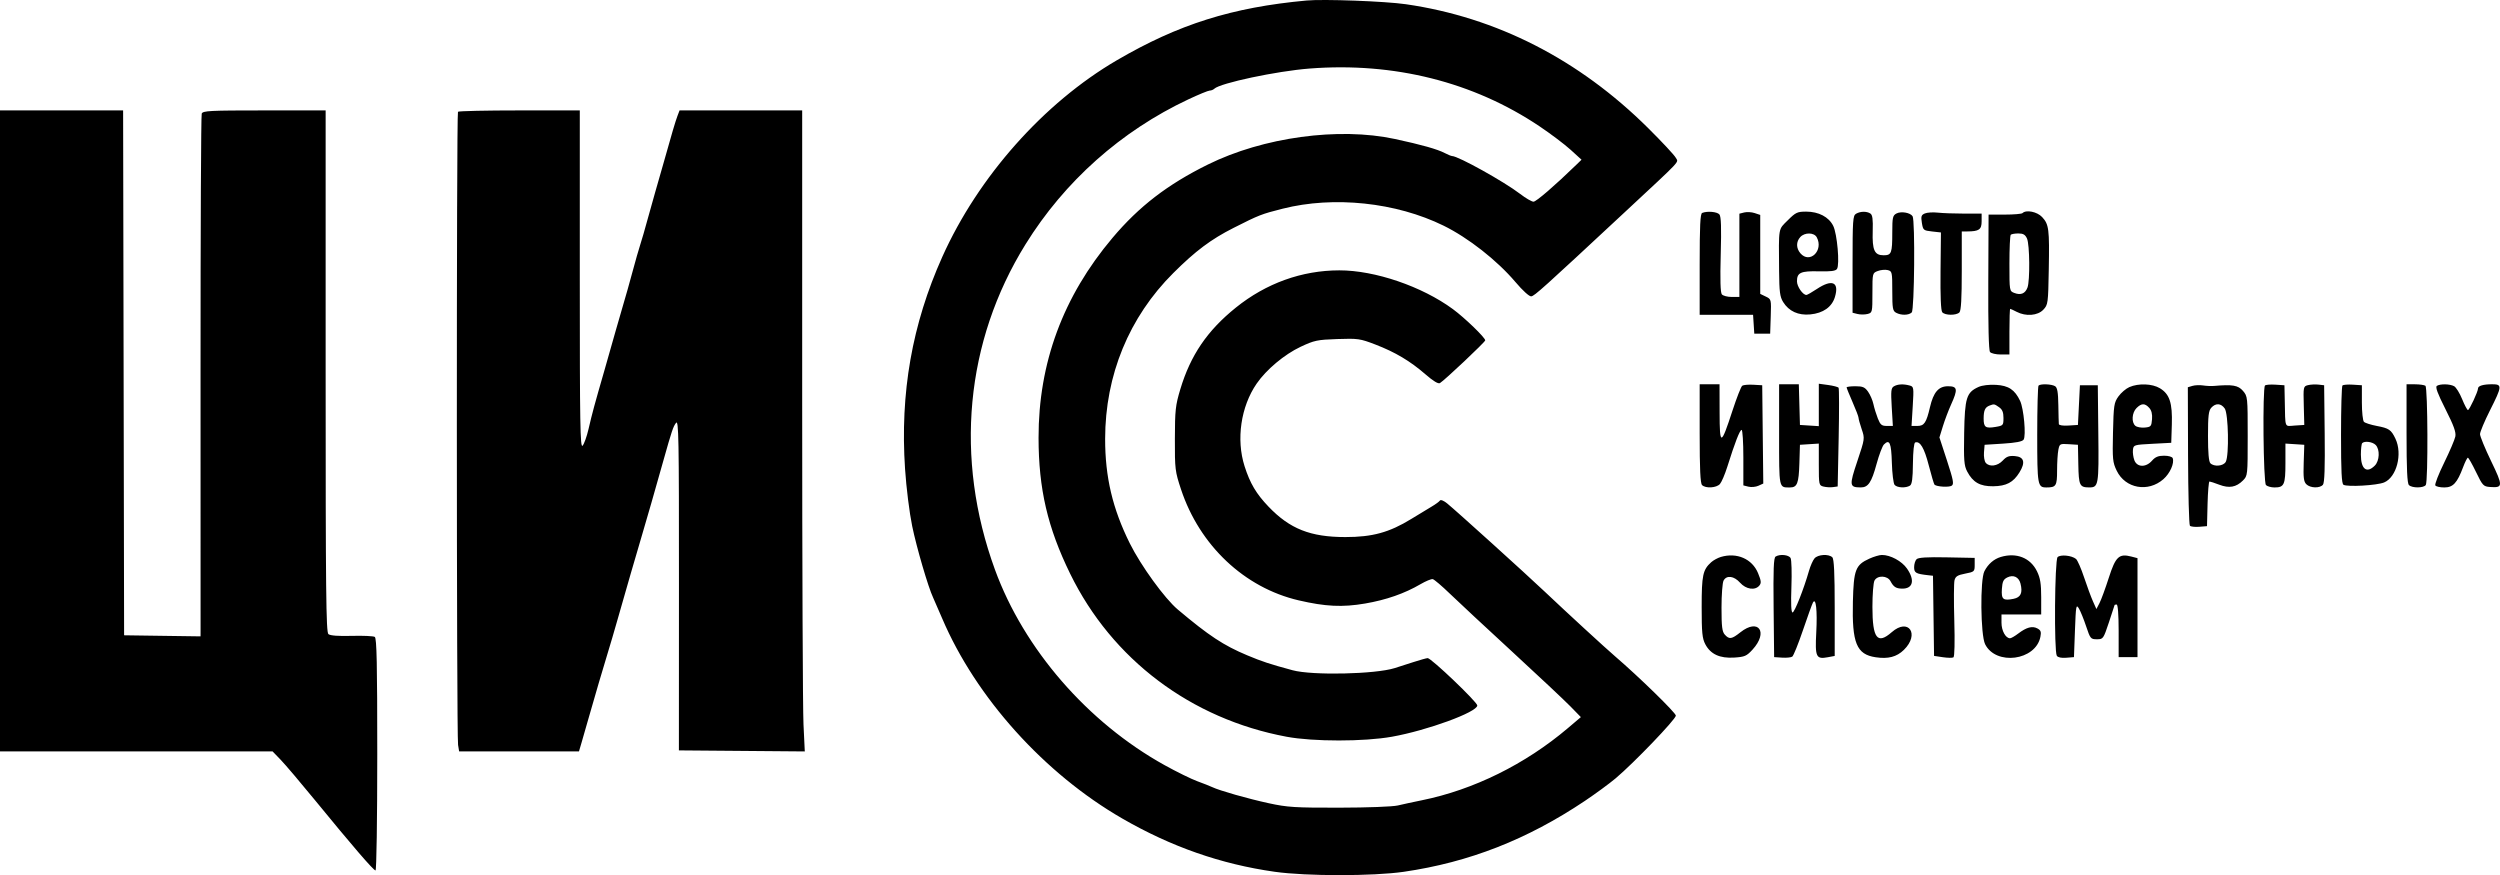 <?xml version="1.0" encoding="UTF-8"?> <svg xmlns="http://www.w3.org/2000/svg" width="1814" height="635" viewBox="0 0 1814 635" fill="none"> <path fill-rule="evenodd" clip-rule="evenodd" d="M948.016 0.374C893.892 5.369 855.165 17.572 810.31 43.768C757.38 74.68 709.747 128.34 683.73 186.362C661.771 235.334 653.026 285.135 656.706 340.268C657.618 353.946 659.872 372.018 661.882 381.773C665.081 397.297 673.521 426.119 677.061 433.609C677.81 435.193 680.77 441.996 683.643 448.728C708.156 506.191 757.746 561.277 814.353 593.925C849.981 614.473 885.883 627.015 924.964 632.566C947.814 635.811 996.344 635.811 1018.62 632.567C1065.99 625.666 1108 609.227 1149.89 581.198C1157.58 576.05 1167.66 568.66 1172.28 564.776C1185.35 553.807 1216 521.891 1216 519.255C1216 517.22 1189.29 491.16 1171.95 476.269C1164.74 470.083 1136.82 444.417 1120.91 429.353C1107.04 416.227 1056.63 370.643 1050.08 365.305C1047.55 363.245 1045.37 362.381 1044.8 363.21C1044.26 363.988 1041.56 365.965 1038.78 367.603C1036.01 369.242 1029.37 373.263 1024.04 376.541C1008.08 386.336 995.872 389.693 976.19 389.693C950.871 389.693 935.879 383.757 920.44 367.621C911.514 358.293 907.028 350.718 903.051 338.267C896.862 318.876 900.351 295.019 911.814 278.368C918.825 268.182 931.97 257.165 943.694 251.645C953.619 246.972 955.792 246.513 970.347 246.012C985.305 245.496 986.853 245.718 997.902 249.962C1012.4 255.53 1023.21 261.963 1034.35 271.642C1039.97 276.529 1043.58 278.71 1044.82 277.97C1048.2 275.949 1077.68 248.131 1077.68 246.965C1077.68 244.972 1062.84 230.635 1054.22 224.3C1031.73 207.779 997.622 196.139 971.788 196.167C944.616 196.198 918.689 205.535 896.748 223.191C875.988 239.898 863.843 257.753 856.42 282.474C852.929 294.101 852.54 297.662 852.491 318.418C852.439 340.469 852.631 342.042 856.969 355.135C870.44 395.785 902.942 426.44 942.29 435.609C961.736 440.142 974.073 440.732 990.518 437.919C1005.82 435.301 1019.19 430.636 1030.68 423.904C1034.55 421.641 1038.57 419.984 1039.63 420.22C1040.69 420.457 1046.28 425.219 1052.05 430.803C1057.83 436.387 1078.12 455.274 1097.13 472.774C1116.15 490.274 1135.17 508.135 1139.4 512.465L1147.08 520.338L1137.62 528.359C1106.75 554.532 1069.24 573.061 1031.72 580.671C1025.7 581.892 1017.86 583.588 1014.29 584.44C1010.6 585.323 992.303 586.016 971.788 586.05C939.54 586.102 934.186 585.765 920.641 582.826C905.41 579.52 884.922 573.684 879.58 571.13C877.995 570.373 873.133 568.452 868.774 566.861C864.416 565.271 853.718 560.014 845.002 555.18C789.174 524.217 742.974 470.963 721.936 413.327C692.458 332.565 700.412 247.819 744.09 177.323C772.431 131.58 813.488 95.032 862.34 72.065C869.764 68.574 876.713 65.718 877.782 65.718C878.849 65.718 880.339 65.121 881.093 64.393C885.347 60.276 926.331 51.587 950.224 49.736C1011.49 44.99 1069.08 59.457 1117.07 91.646C1125.12 97.05 1135.28 104.714 1139.64 108.68L1147.56 115.891L1143.96 119.388C1128.27 134.627 1114.68 146.351 1112.72 146.351C1111.42 146.351 1107.06 143.816 1103.03 140.716C1091.48 131.842 1058.09 113.259 1053.64 113.225C1053 113.22 1050.62 112.251 1048.35 111.07C1042.92 108.24 1031.54 105.028 1012.13 100.848C971.393 92.076 916.587 99.558 876.48 119.368C847.183 133.839 826.52 149.721 807.225 172.602C771.328 215.172 753.527 263.312 753.576 317.698C753.609 354.774 760.131 382.807 776.521 416.33C806.918 478.499 864.243 521.655 933.608 534.59C952.965 538.198 989.756 538.191 1009.97 534.574C1035.77 529.956 1071.92 516.712 1071.92 511.879C1071.92 509.405 1038.53 477.526 1035.93 477.526C1035.13 477.526 1030.42 478.839 1025.46 480.446C1020.51 482.051 1014.47 483.992 1012.04 484.758C997.882 489.238 952.242 490.211 937.931 486.339C921.31 481.842 915.834 480.038 904.975 475.488C887.786 468.284 877.204 461.307 854.574 442.248C845.087 434.26 827.854 410.498 819.797 394.296C807.29 369.145 801.856 346.123 801.887 318.418C801.939 272.156 819.225 230.117 851.361 198.103C867.472 182.051 878.665 173.668 895.078 165.359C913.596 155.986 915.254 155.338 930.727 151.421C967.78 142.045 1012.96 146.808 1047.43 163.724C1065.34 172.514 1086.27 188.928 1099.6 204.641C1104.97 210.969 1109.64 215.203 1111.07 215.033C1113.44 214.75 1119.54 209.26 1178.49 154.372C1221.71 114.125 1217.89 118.217 1215.88 114.374C1214.93 112.559 1205.98 102.953 1195.98 93.028C1145.79 43.169 1085.95 12.567 1020.05 3.057C1005.03 0.888 960.437 -0.773 948.016 0.374ZM0 312.659V545.2H98.882H197.762L203.697 551.342C206.96 554.72 218.058 567.787 228.359 580.381C255.581 613.663 271.026 631.594 272.474 631.594C273.191 631.594 273.743 595.031 273.743 547.445C273.743 481.703 273.35 463.045 271.942 462.142C270.952 461.506 263.43 461.169 255.227 461.39C245.464 461.655 239.616 461.218 238.298 460.125C236.592 458.709 236.284 429.534 236.284 269.286V80.117H191.774C152.076 80.117 147.169 80.369 146.369 82.449C145.876 83.732 145.493 167.479 145.516 268.555C145.539 369.629 145.549 454.447 145.538 457.039L145.516 461.749L117.782 461.359L90.047 460.967L89.7 273.782C89.51 170.83 89.347 85.138 89.34 83.356L89.327 80.117H44.663H0V312.659ZM332.308 81.101C331.167 82.242 331.239 533.491 332.38 540.521L333.141 545.2H376.623H420.105L421.907 539.081C422.897 535.714 424.898 528.75 426.352 523.602C430.464 509.046 438.859 480.453 441.36 472.486C442.604 468.526 445.647 458.159 448.122 449.448C454.301 427.701 461.452 403.013 466.053 387.533C469.658 375.405 474.671 357.936 481.337 334.257C487.469 312.483 488.443 309.576 490.526 306.846C492.448 304.329 492.68 317.17 492.645 424.25L492.607 544.48L538.28 544.861L583.953 545.242L583.01 525.555C582.489 514.727 582.064 410.074 582.064 292.993V80.117H537.575H493.088L491.579 84.076C490.124 87.896 487.348 97.303 481.167 119.354C479.558 125.094 477.006 134.004 475.495 139.152C473.985 144.3 471.351 153.695 469.642 160.03C467.934 166.366 465.68 174.141 464.633 177.309C463.587 180.477 460.994 189.548 458.871 197.467C456.748 205.387 453.826 215.754 452.376 220.506C450.928 225.257 448.399 234.005 446.756 239.944C445.114 245.884 441.43 258.843 438.57 268.742C431.292 293.937 429.722 299.734 427.062 311.219C425.779 316.762 423.822 322.247 422.714 323.406C420.988 325.213 420.7 307.944 420.7 202.815V80.117H376.998C352.96 80.117 332.85 80.56 332.308 81.101ZM1235.09 154.504C1233.71 155.058 1233.28 163.898 1233.28 191.827V228.425H1252.66H1272.03L1272.47 235.265L1272.91 242.104H1278.67H1284.43L1284.85 229.61C1285.26 217.194 1285.24 217.103 1281.24 215.184L1277.23 213.252V184.602V155.953L1273.2 154.611C1270.99 153.873 1267.59 153.669 1265.64 154.157L1262.1 155.045V185.256V215.466H1256.51C1253.44 215.466 1250.23 214.625 1249.38 213.597C1248.33 212.337 1248.06 202.932 1248.56 184.691C1249.1 165.048 1248.84 157.091 1247.6 155.601C1245.96 153.627 1238.81 153.001 1235.09 154.504ZM1297.21 159.84C1290.17 166.876 1290.64 164.151 1290.91 196.701C1291.04 211.725 1291.52 215.385 1293.84 219.135C1297.99 225.849 1304.84 228.977 1313.56 228.139C1322.91 227.242 1329.24 222.762 1331.42 215.502C1334.68 204.625 1329.43 202.308 1318.29 209.707C1314.72 212.075 1311.32 214.016 1310.73 214.02C1308.12 214.035 1303.88 207.908 1303.88 204.123C1303.88 197.788 1306.58 196.559 1319.76 196.876C1328.48 197.086 1331.91 196.637 1332.91 195.153C1335.02 192.048 1333.06 169.613 1330.17 163.85C1326.95 157.411 1319.6 153.551 1310.56 153.551C1304.15 153.551 1302.93 154.127 1297.21 159.84ZM1346.74 155.106C1344.45 156.441 1344.22 159.768 1344.22 191.753V226.931L1347.82 227.833C1349.81 228.33 1353.05 228.33 1355.03 227.833C1358.57 226.945 1358.63 226.69 1358.63 212.523C1358.63 198.182 1358.65 198.11 1362.54 196.632C1364.68 195.816 1367.93 195.521 1369.74 195.976C1372.9 196.768 1373.04 197.4 1373.04 211.123C1373.04 223.807 1373.36 225.614 1375.82 226.935C1379.56 228.935 1385.03 228.82 1387.16 226.697C1389.1 224.752 1389.67 159.895 1387.77 156.904C1386.09 154.274 1379.39 153.136 1376.05 154.919C1373.36 156.359 1373.04 157.826 1373.04 168.602C1373.04 183.732 1372.47 185.228 1366.75 185.228C1360.1 185.228 1358.43 181.537 1358.84 167.76C1359.1 158.995 1358.68 155.907 1357.11 154.909C1354.38 153.188 1349.89 153.273 1346.74 155.106ZM1396.66 154.883C1394.07 155.993 1393.75 156.998 1394.51 161.708C1395.37 167.014 1395.66 167.259 1401.87 167.95L1408.34 168.67L1408.05 196.686C1407.86 214.938 1408.3 225.35 1409.3 226.563C1411.25 228.906 1419.44 228.994 1421.74 226.697C1422.96 225.469 1423.46 216.715 1423.46 196.46V167.95L1427.43 167.93C1436.02 167.888 1437.87 166.583 1437.87 160.582V154.991H1425.11C1418.08 154.991 1409.49 154.674 1406.02 154.285C1402.54 153.898 1398.33 154.167 1396.66 154.883ZM1467.53 154.631C1466.93 155.224 1461.15 155.711 1454.68 155.711H1442.91L1442.7 204.667C1442.57 236.081 1443.02 254.268 1443.96 255.423C1444.77 256.414 1448.27 257.223 1451.73 257.223H1458.04V240.664C1458.04 231.557 1458.29 224.105 1458.6 224.105C1458.9 224.105 1461.01 225.073 1463.28 226.257C1469.98 229.748 1478.55 229.066 1482.64 224.713C1486.03 221.119 1486.15 220.202 1486.59 195.577C1487.12 166.141 1486.7 162.827 1481.76 157.495C1478.16 153.62 1470.15 152.009 1467.53 154.631ZM1318.24 172.174C1323.37 181.757 1313.17 191.718 1306.36 183.773C1303.23 180.115 1303.19 175.418 1306.27 172.023C1309.45 168.503 1316.32 168.589 1318.24 172.174ZM1470.78 173.057C1472.77 177.42 1473.02 203.704 1471.12 208.697C1469.46 213.051 1466.29 214.352 1461.63 212.582C1458.05 211.218 1458.04 211.204 1458.04 191.263C1458.04 180.288 1458.47 170.877 1459 170.35C1459.53 169.822 1462.02 169.39 1464.53 169.39C1468.04 169.39 1469.5 170.249 1470.78 173.057ZM1233.28 314.53C1233.28 340.385 1233.76 350.716 1235.01 351.968C1237.59 354.542 1245.49 354.061 1248 351.176C1249.21 349.789 1251.63 344.12 1253.37 338.576C1258.9 320.991 1262.41 311.939 1263.72 311.939C1264.41 311.939 1264.98 320.997 1264.98 332.07V352.201L1268.69 353.131C1270.73 353.642 1273.98 353.34 1275.92 352.457L1279.44 350.854L1279.05 315.197L1278.67 279.541L1272.19 279.165C1268.62 278.959 1265.01 279.283 1264.17 279.885C1263.32 280.489 1260.14 288.614 1257.09 297.943C1248.68 323.679 1247.79 323.812 1247.74 299.34L1247.69 278.821H1240.49H1233.28V314.53ZM1290.92 315.384C1290.92 354.984 1290.65 353.695 1298.78 353.695C1304.04 353.695 1305.18 350.818 1305.63 336.339L1306.04 322.738L1312.89 322.298L1319.73 321.859V337.03C1319.73 351.839 1319.81 352.221 1323.19 353.067C1325.09 353.544 1328.17 353.718 1330.03 353.455L1333.42 352.975L1334.14 317.698C1334.53 298.296 1334.51 281.941 1334.08 281.355C1333.65 280.768 1330.25 279.871 1326.52 279.36L1319.73 278.43V293.823V309.217L1312.89 308.778L1306.04 308.339L1305.63 293.58L1305.22 278.821H1298.07H1290.92V315.384ZM1374.23 280.311C1372.16 281.522 1371.94 283.587 1372.64 295.387L1373.46 309.059H1369.08C1365.37 309.059 1364.38 308.244 1362.56 303.659C1361.39 300.69 1359.94 295.992 1359.35 293.22C1358.76 290.448 1357.01 286.399 1355.47 284.221C1353.14 280.918 1351.61 280.261 1346.29 280.261C1342.77 280.261 1339.9 280.638 1339.9 281.099C1339.9 281.561 1341.85 286.368 1344.22 291.78C1346.6 297.193 1348.55 302.301 1348.55 303.131C1348.55 303.96 1349.58 307.695 1350.85 311.433C1353.15 318.201 1353.14 318.288 1347.68 334.612C1341.73 352.352 1341.9 353.625 1350.12 353.674C1355.55 353.705 1357.96 350.142 1361.65 336.607C1363.46 329.98 1365.86 323.633 1366.99 322.504C1371.08 318.422 1372.31 321.259 1372.73 335.733C1372.96 343.544 1373.85 350.781 1374.71 351.815C1376.49 353.956 1382.85 354.277 1385.86 352.376C1387.35 351.43 1387.91 347.289 1388.02 336.325C1388.11 327.504 1388.77 321.344 1389.66 321.043C1393.2 319.855 1396.23 324.955 1399.48 337.561C1401.39 344.922 1403.27 351.266 1403.66 351.661C1405.18 353.184 1414.2 353.731 1416.16 352.42C1417.9 351.258 1417.36 348.386 1412.74 334.219L1407.25 317.399L1409.76 309.269C1411.14 304.798 1413.81 297.724 1415.7 293.548C1420.76 282.394 1420.4 280.261 1413.48 280.261C1406.63 280.261 1402.91 284.584 1400.38 295.482C1397.78 306.683 1396.19 309.059 1391.31 309.059H1387.01L1387.88 294.81C1388.72 280.995 1388.65 280.535 1385.58 279.711C1381.01 278.489 1377 278.7 1374.23 280.311ZM1435.64 280.766C1426.86 284.749 1425.67 288.533 1425.2 314.098C1424.84 333.996 1425.13 337.809 1427.36 342.074C1431.51 349.996 1436.73 352.962 1446.3 352.833C1455.81 352.703 1460.82 350.055 1465.32 342.771C1469.81 335.509 1468.69 331.484 1462.02 330.931C1457.74 330.576 1455.92 331.249 1453.21 334.17C1449.43 338.239 1443.51 339.018 1440.84 335.797C1439.9 334.664 1439.33 331.263 1439.58 328.238L1440.03 322.738L1453.49 321.888C1462.68 321.308 1467.39 320.394 1468.33 319.008C1470.23 316.218 1468.45 296.499 1465.8 290.903C1461.93 282.766 1457.44 279.771 1448.3 279.249C1443.35 278.965 1438.27 279.574 1435.64 280.766ZM1479.17 279.782C1478.65 280.309 1478.21 296.378 1478.21 315.491C1478.21 352.147 1478.48 353.695 1484.87 353.695C1491.9 353.695 1492.62 352.566 1492.62 341.482C1492.62 335.727 1493.03 328.961 1493.54 326.447C1494.42 322.021 1494.66 321.89 1501.1 322.307L1507.75 322.738L1508.03 337.001C1508.32 352.247 1508.97 353.633 1515.86 353.674C1522.7 353.713 1522.96 352.227 1522.54 314.64L1522.16 279.541H1515.67H1509.19L1508.47 293.94L1507.75 308.339L1500.9 308.778C1496.86 309.037 1493.99 308.595 1493.89 307.698C1493.79 306.863 1493.63 300.648 1493.53 293.888C1493.39 284.68 1492.8 281.253 1491.18 280.231C1488.69 278.66 1480.6 278.357 1479.17 279.782ZM1545.06 280.879C1542.6 281.949 1539.03 285.001 1537.13 287.662C1533.93 292.146 1533.65 294.052 1533.19 313.731C1532.74 333.278 1532.95 335.485 1535.89 341.556C1542.14 354.463 1558.64 357.452 1569.76 347.693C1574.59 343.453 1577.84 336.126 1576.52 332.457C1576.16 331.435 1573.45 330.657 1570.26 330.657C1566.06 330.657 1563.85 331.567 1561.51 334.257C1557.11 339.307 1550.68 339.168 1548.7 333.982C1547.9 331.851 1547.42 328.448 1547.66 326.422C1548.08 322.817 1548.38 322.722 1561.78 322.018L1575.46 321.298L1575.88 308.06C1576.37 292.372 1574.29 286.016 1567.27 281.738C1561.71 278.352 1551.75 277.967 1545.06 280.879ZM1590.84 279.996L1587.49 280.993L1587.65 330.644C1587.74 357.952 1588.35 380.833 1589.01 381.492C1589.67 382.15 1592.73 382.483 1595.8 382.231L1601.4 381.773L1601.81 365.574C1602.03 356.666 1602.66 349.376 1603.2 349.376C1603.74 349.376 1606.93 350.425 1610.29 351.707C1617.5 354.457 1622.56 353.56 1627.46 348.663C1630.9 345.22 1630.93 344.912 1630.93 316.404C1630.93 288.081 1630.88 287.557 1627.47 283.596C1623.98 279.547 1619.91 278.857 1606.44 280.036C1604.46 280.211 1600.89 280.048 1598.52 279.675C1596.14 279.304 1592.69 279.448 1590.84 279.996ZM1643.49 279.715C1641.61 281.591 1642.27 350.054 1644.19 351.968C1645.14 352.918 1647.93 353.695 1650.38 353.695C1657.42 353.695 1658.31 351.714 1658.31 336.049V321.859L1665.15 322.298L1671.99 322.738L1671.56 335.88C1671.21 346.491 1671.58 349.471 1673.46 351.358C1676.32 354.211 1683.29 354.418 1685.53 351.717C1686.69 350.325 1687.06 339.324 1686.79 314.64L1686.4 279.541L1682.27 279.069C1679.99 278.808 1676.58 278.985 1674.68 279.46C1671.31 280.307 1671.25 280.622 1671.62 294.332L1671.99 308.339L1665.15 308.778C1657.39 309.276 1658.27 311.481 1657.82 290.34L1657.59 279.541L1651.05 279.115C1647.45 278.88 1644.05 279.151 1643.49 279.715ZM1699.68 279.715C1699.11 280.28 1698.65 296.47 1698.65 315.694C1698.65 341.955 1699.09 350.921 1700.43 351.749C1703.19 353.45 1724.74 352.221 1729.9 350.07C1739.01 346.271 1743.39 329.409 1738.14 318.342C1735.03 311.805 1733.48 310.745 1724.49 309.042C1720.24 308.235 1716.09 306.902 1715.27 306.077C1714.45 305.253 1713.78 298.945 1713.78 292.059V279.541L1707.24 279.115C1703.64 278.88 1700.24 279.151 1699.68 279.715ZM1746.19 314.53C1746.19 340.385 1746.67 350.716 1747.92 351.968C1750.2 354.24 1758.67 354.189 1760.16 351.895C1761.88 349.227 1761.62 281.203 1759.88 279.923C1759.09 279.341 1755.68 278.856 1752.32 278.843L1746.19 278.821V314.53ZM1768.21 279.977C1766.94 280.785 1768.65 285.422 1774.43 296.874C1780.47 308.831 1782.21 313.645 1781.6 316.728C1781.16 318.967 1777.5 327.531 1773.47 335.762C1769.44 343.992 1766.55 351.393 1767.06 352.211C1767.56 353.027 1770.49 353.695 1773.55 353.695C1779.94 353.695 1782.88 350.526 1787.24 338.936C1788.65 335.175 1790.21 332.1 1790.69 332.104C1791.18 332.109 1793.85 336.807 1796.62 342.543C1801.35 352.326 1801.98 352.998 1806.7 353.351C1816.26 354.062 1816.32 352.733 1807.54 334.565C1803.12 325.404 1799.5 316.607 1799.5 315.014C1799.5 313.422 1802.74 305.684 1806.7 297.818C1815.6 280.165 1815.71 278.821 1808.26 278.821C1801.9 278.821 1798.06 279.957 1798.06 281.841C1798.06 284.08 1791.8 297.54 1790.75 297.54C1790.2 297.54 1788.29 293.953 1786.51 289.571C1784.73 285.188 1782.11 280.977 1780.68 280.212C1777.57 278.552 1770.66 278.422 1768.21 279.977ZM1450.52 295.462C1452.89 297.119 1453.72 299.149 1453.72 303.255C1453.72 308.601 1453.51 308.841 1448.01 309.77C1440.65 311.011 1439.31 310.051 1439.33 303.574C1439.36 297.715 1440.38 295.508 1443.63 294.27C1446.91 293.024 1447.08 293.054 1450.52 295.462ZM1559.49 295.959C1561.16 297.802 1561.82 300.509 1561.51 304.238C1561.09 309.35 1560.69 309.815 1556.28 310.237C1553.65 310.489 1550.57 309.924 1549.44 308.981C1546.45 306.504 1546.9 299.452 1550.25 296.1C1553.86 292.497 1556.32 292.458 1559.49 295.959ZM1614.28 296.421C1616.93 300.202 1617.52 330.428 1615.03 335.072C1613.34 338.228 1606.59 338.866 1603.85 336.129C1602.69 334.97 1602.12 328.49 1602.12 316.444C1602.12 301.754 1602.55 298.008 1604.5 295.854C1607.71 292.311 1611.56 292.535 1614.28 296.421ZM1723.76 322.84C1726.98 326.058 1726.64 334.363 1723.14 337.857C1717.25 343.746 1713.06 340.434 1713.06 329.89C1713.06 325.823 1713.49 322.065 1714.02 321.538C1715.77 319.785 1721.46 320.545 1723.76 322.84ZM1248.62 404.132C1246.35 404.81 1243.21 406.535 1241.63 407.965C1235.56 413.456 1234.73 417.353 1234.73 440.4C1234.73 459.007 1235.14 463.235 1237.37 467.47C1241.18 474.711 1247.91 477.809 1258.35 477.138C1265.95 476.649 1267.34 476.044 1271.63 471.37C1283.28 458.662 1276.03 448.318 1262.82 458.807C1256.5 463.829 1254.77 464.087 1251.52 460.493C1249.58 458.358 1249.13 454.666 1249.13 440.961C1249.13 431.665 1249.8 422.807 1250.62 421.275C1252.82 417.174 1258.18 417.861 1262.59 422.81C1266.9 427.641 1273.47 428.623 1276.57 424.898C1278.1 423.056 1277.94 421.479 1275.65 415.898C1271.4 405.515 1260.23 400.653 1248.62 404.132ZM1288.37 403.854C1286.96 404.751 1286.63 413.153 1286.93 440.909L1287.31 476.806L1293.08 477.182C1296.25 477.387 1299.57 477.063 1300.46 476.462C1301.35 475.858 1304.83 467.267 1308.19 457.367C1311.55 447.468 1314.82 438.405 1315.46 437.229C1317.65 433.194 1318.73 442.827 1317.88 458.914C1316.94 476.735 1317.75 478.488 1326.2 476.904L1331.26 475.955V441.032C1331.26 415.788 1330.78 405.628 1329.53 404.379C1326.94 401.798 1319.05 402.281 1316.6 405.171C1315.43 406.558 1313.63 410.607 1312.61 414.171C1308.83 427.422 1302.12 444.408 1300.67 444.408C1299.68 444.408 1299.4 438.133 1299.85 425.803C1300.22 415.57 1299.95 406.175 1299.25 404.925C1297.91 402.528 1291.46 401.894 1288.37 403.854ZM1356.41 405.359C1346.35 409.923 1345.02 413.402 1344.46 436.575C1343.73 466.593 1347.09 474.827 1360.92 476.901C1370.07 478.272 1376.21 476.675 1381.45 471.557C1393.15 460.122 1384.84 448.015 1372.63 458.725C1362.18 467.893 1358.63 463.241 1358.63 440.394C1358.63 431.41 1359.3 422.807 1360.12 421.275C1362.27 417.255 1369.55 417.54 1371.76 421.73C1373.97 425.924 1375.81 427.081 1380.31 427.108C1388.11 427.154 1389.56 420.974 1383.72 412.557C1379.96 407.125 1371.62 402.623 1365.45 402.683C1363.68 402.7 1359.61 403.904 1356.41 405.359ZM1451.77 404.132C1446.75 405.633 1442.57 409.266 1439.89 414.456C1436.68 420.649 1437.07 460.788 1440.4 467.446C1448.25 483.164 1477.06 479.333 1480.51 462.11C1481.23 458.477 1480.82 457.321 1478.31 455.981C1474.62 454.008 1470.43 455.138 1464.39 459.735C1461.94 461.601 1459.28 463.127 1458.49 463.127C1455.3 463.127 1452.28 457.648 1452.28 451.854V445.848H1466.69H1481.09V433.344C1481.09 423.573 1480.43 419.469 1478.06 414.577C1473.31 404.765 1463.14 400.726 1451.77 404.132ZM1492.98 404.269C1490.88 406.408 1490.37 472.587 1492.43 475.825C1493.18 477.016 1495.73 477.553 1499.25 477.265L1504.87 476.806L1505.59 457.367C1506.26 439.341 1506.46 438.191 1508.45 441.529C1509.63 443.508 1512 449.34 1513.71 454.487C1516.69 463.432 1517.04 463.847 1521.48 463.847C1526.05 463.847 1526.22 463.601 1530.22 451.608C1532.46 444.876 1534.32 439.207 1534.35 439.009C1534.38 438.81 1535.05 438.649 1535.84 438.649C1536.73 438.649 1537.28 445.969 1537.29 457.727V476.806H1544.13H1550.97V440.901V404.996L1546.41 403.814C1537.57 401.523 1535.06 403.911 1530.12 419.301C1527.67 426.95 1524.65 435.171 1523.41 437.57L1521.15 441.93L1518.65 436.329C1517.27 433.249 1514.38 425.432 1512.22 418.958C1510.07 412.484 1507.43 406.46 1506.35 405.57C1503.25 402.999 1495.01 402.197 1492.98 404.269ZM1390.65 405.782C1389.68 406.752 1388.89 409.348 1388.89 411.552C1388.89 415.652 1390.15 416.379 1398.97 417.367L1402.57 417.77L1402.96 446.845L1403.35 475.919L1409.71 476.871C1413.2 477.393 1416.67 477.444 1417.42 476.981C1418.23 476.477 1418.48 465.841 1418.04 450.375C1417.63 436.205 1417.7 423.02 1418.19 421.078C1418.9 418.221 1420.39 417.292 1425.95 416.218C1432.6 414.935 1432.83 414.721 1432.83 409.851V404.811L1412.62 404.414C1398.13 404.129 1391.92 404.515 1390.65 405.782ZM1466.07 423.425C1467.77 430.195 1466.3 433.435 1461.05 434.502C1453.43 436.05 1452.07 434.905 1452.57 427.343C1452.92 421.989 1453.67 420.385 1456.51 418.978C1460.89 416.808 1464.87 418.665 1466.07 423.425Z" fill="black"></path> </svg> 